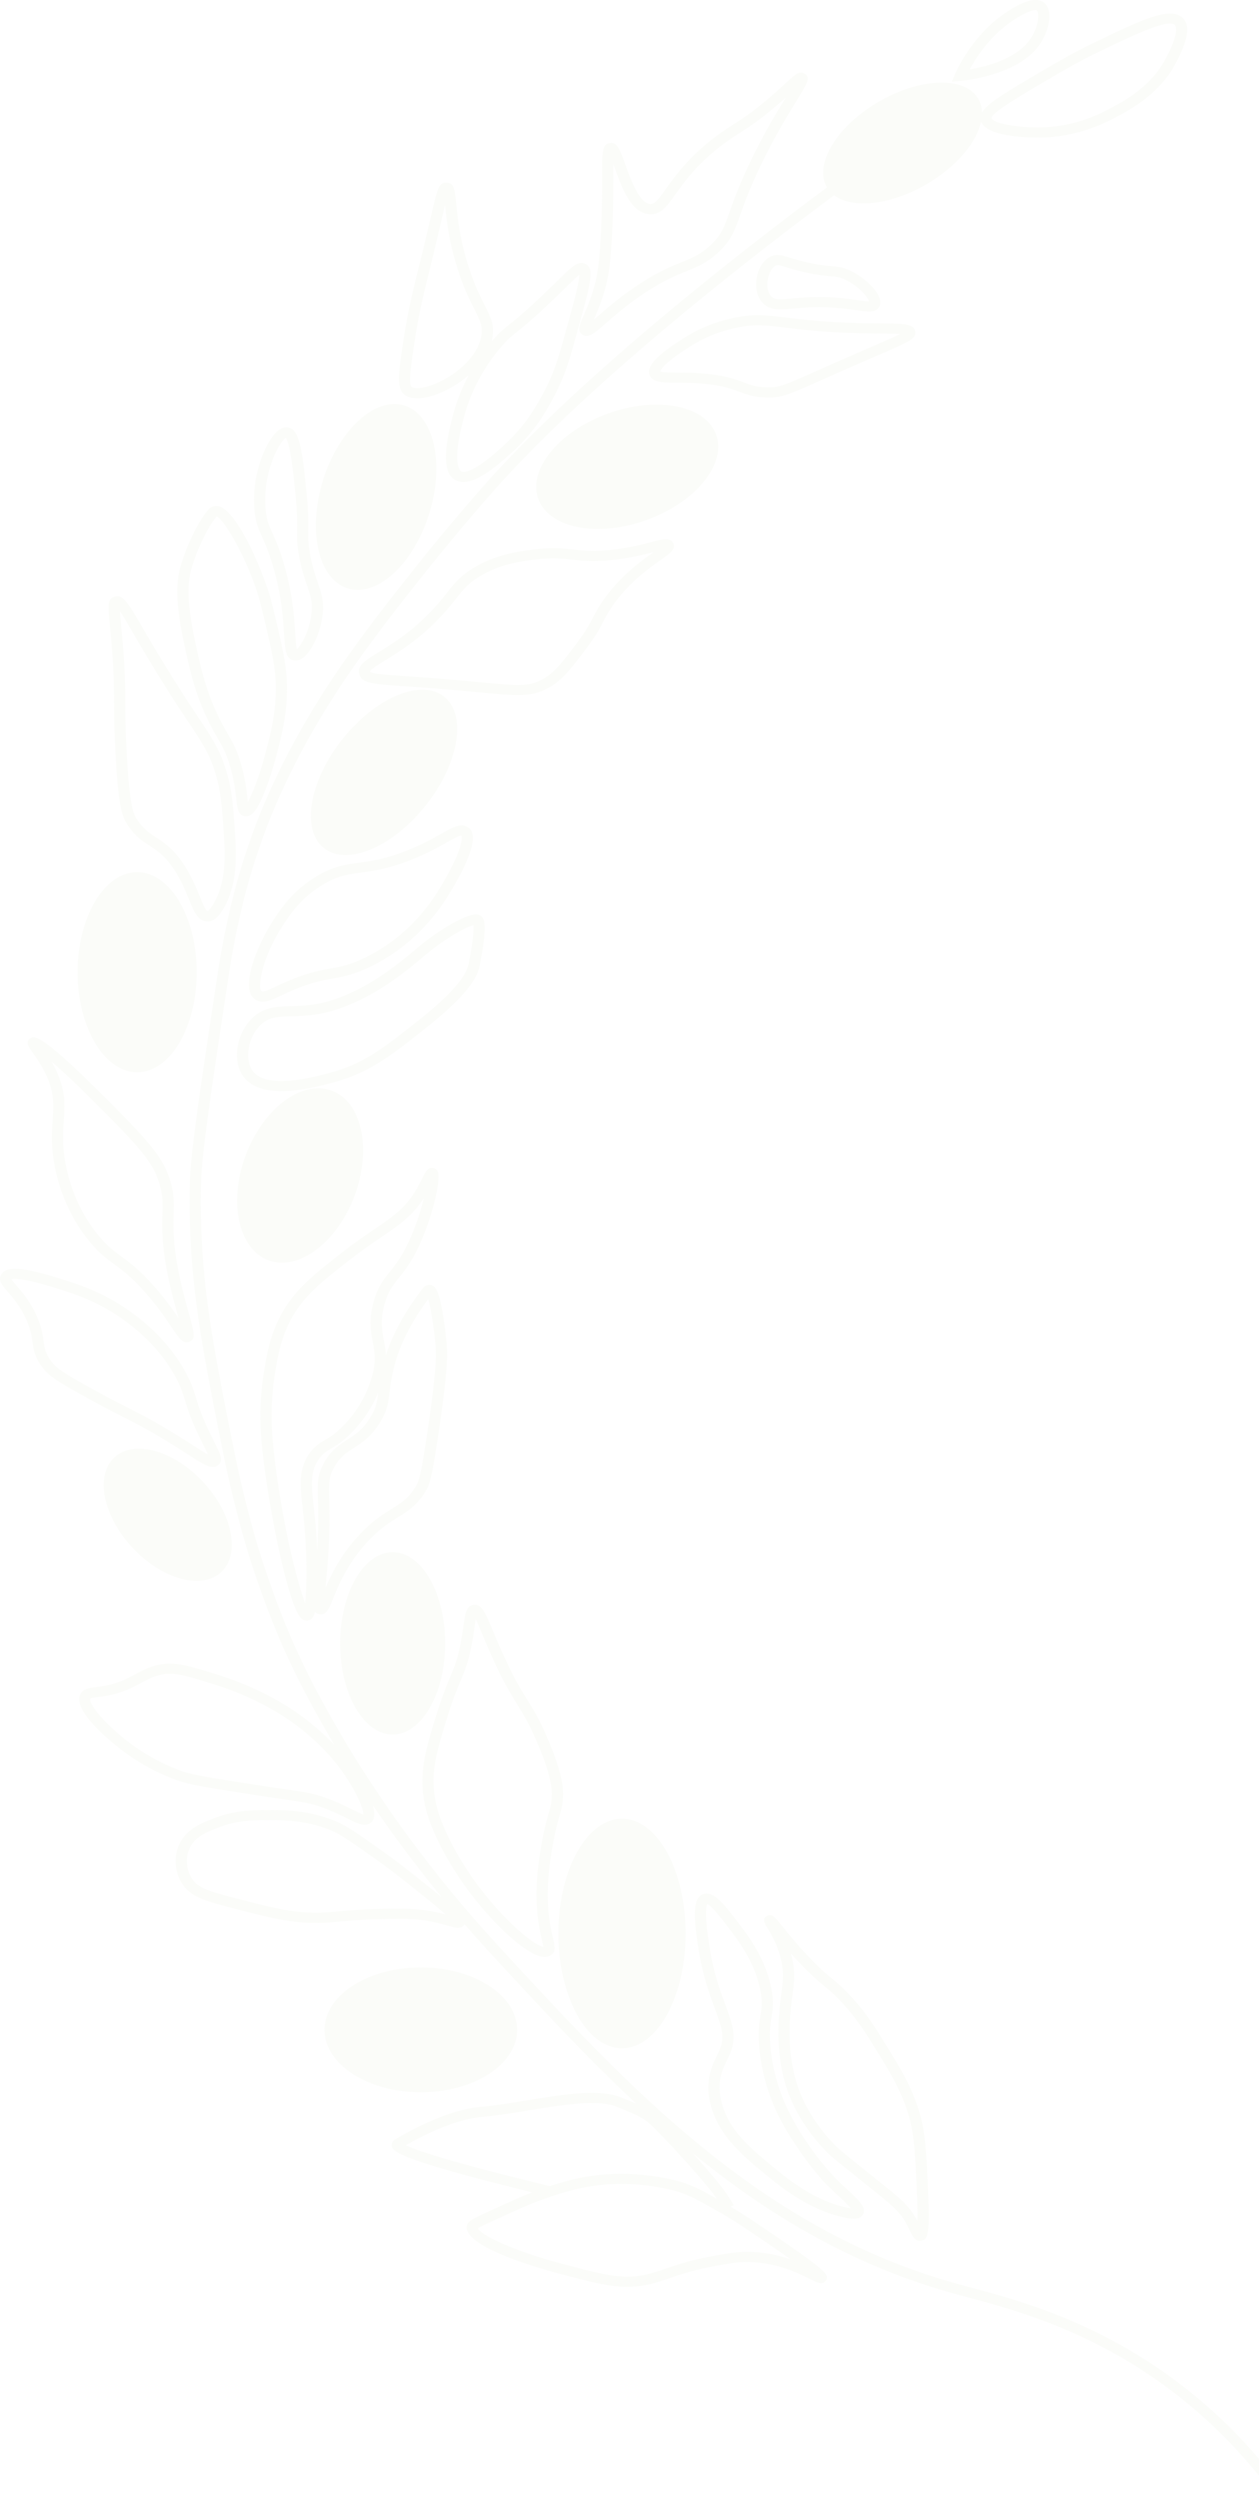 <svg xmlns="http://www.w3.org/2000/svg" width="866" height="1719" viewBox="0 0 866 1719" fill="none"><path fill-rule="evenodd" clip-rule="evenodd" d="M656.94 50.928L654.681 56.203L660.919 55.645C662.433 55.529 698.625 52.09 713.923 32.293C721.7 22.232 725.063 6.617 717.773 1.575C712.28 -2.235 702.552 0.878 688.871 10.8C667.784 26.089 657.439 49.785 656.944 50.918L656.94 50.928ZM693.696 16.237C703.322 9.243 709.79 6.92 712.229 6.92C712.639 6.92 712.922 6.989 713.127 7.129C715.129 8.523 714.641 19.258 707.634 28.32C697.855 40.937 677.603 45.956 666.976 47.791C671.211 40.054 680.17 26.043 693.696 16.237ZM400.467 230.053C401.468 230.726 402.444 231.052 403.47 231.052C406.833 231.052 410.709 227.683 416.972 222.152L417.247 221.913C423.793 216.218 432.696 208.472 444.77 200.636C457.008 192.693 465.451 189.277 472.226 186.535L472.234 186.532L472.387 186.47C480.298 183.246 486.608 180.675 494.488 173.195C502.959 165.178 505.141 159.091 509.094 148.03L509.096 148.022C511.303 141.843 514.049 134.154 518.822 123.377C529.084 100.163 539.953 82.37 547.193 70.518L547.364 70.237C555.527 56.923 557.708 53.345 553.55 50.719C549.931 48.442 547.159 50.998 540.434 57.202L539.882 57.709L539.88 57.711C536.754 60.589 532.594 64.417 527.292 68.866C516.709 77.776 510.326 81.868 504.189 85.803L504.114 85.852L503.897 85.991L503.897 85.992C499.33 88.938 494.962 91.756 489.201 96.308C472.788 109.285 464.036 121.589 458.235 129.745L458.22 129.767C452.984 137.133 450.365 140.641 447.157 140.339C439.559 139.596 433.63 122.959 430.088 113.014L430.08 112.991C426.389 102.666 424.54 97.493 419.307 98.422C414.123 99.352 414.122 104.208 414.148 122.332C414.174 132.997 414.174 147.612 413.07 165.806C412.12 181.49 411.068 187.88 409.502 194.177C407.013 204.145 403.804 211.58 401.443 216.994C398.568 223.593 396.848 227.566 400.467 230.053ZM421.849 122.355C421.849 118.962 421.849 115.64 421.9 112.782C422.208 113.595 422.49 114.408 422.747 115.221C427.649 128.977 433.758 146.102 446.31 147.333C454.339 148.143 458.649 142.082 464.595 133.719L464.662 133.624L464.79 133.446C470.682 125.19 478.737 113.902 494.232 101.652C499.776 97.26 504.037 94.518 508.529 91.637C514.92 87.548 521.517 83.319 532.503 74.071C535.557 71.538 538.227 69.192 540.537 67.1C533.196 79.09 522.158 97.167 511.686 120.868C507.033 131.353 504.296 138.962 502.093 145.087L501.778 145.962L501.766 145.996C497.95 156.684 496.201 161.584 488.944 168.455C482.04 174.984 476.624 177.191 469.103 180.235C461.993 183.093 453.163 186.671 440.304 195.036C427.598 203.262 418.358 211.301 411.633 217.18C410.58 218.109 409.477 219.062 408.424 219.968C408.45 219.899 408.482 219.829 408.514 219.759L408.54 219.702C408.549 219.683 408.557 219.664 408.565 219.645C408.579 219.614 408.592 219.582 408.604 219.55L408.774 219.154C411.059 213.834 414.443 205.956 416.997 195.733C418.614 189.227 419.769 182.303 420.745 166.224C421.85 148.219 421.849 133.75 421.849 123.057V122.355ZM793.416 1635.47C826.194 1658.01 854.711 1686.1 878.197 1719L884.64 1715.19C860.692 1681.61 831.559 1652.92 798.062 1629.89C746.752 1594.61 698.955 1581.76 667.332 1573.25L667.331 1573.25L667.284 1573.24L666.45 1573.02L665.114 1572.66L665.111 1572.66L665.094 1572.65C662.213 1571.87 659.486 1571.14 656.94 1570.43C521.675 1532.51 431.505 1434.67 344.289 1340.03L344.28 1340.02L342.612 1338.21C249.258 1236.93 207.214 1143.13 199.719 1125.35C175.566 1067.96 165.992 1024.04 155.981 972.598C145.38 918.203 137.038 875.24 138.245 815.059C138.652 794.031 144.708 754.055 156.713 674.809L157.034 672.694C167.301 605.078 185.063 554.261 218.354 497.31C241.121 458.367 270.1 421.887 293.407 392.564C293.423 392.546 293.527 392.418 293.714 392.186C293.848 392.019 294.024 391.8 294.242 391.53C298.632 386.069 319.613 359.975 340.841 336.147C408.697 259.962 521.844 172.836 573.778 134.312C587.224 144.451 615.726 140.606 641.126 124.396C659.74 112.516 672.005 96.985 674.855 83.681C678.619 93.427 703.151 94.59 713.769 94.635H714.154C741.827 94.635 761.883 83.74 769.549 79.576L769.673 79.508C778.786 74.536 797.703 64.173 808.663 43.609C814.156 33.269 820.65 18.77 813.334 12.171C804.556 4.248 784.74 13.821 751.911 29.691C738.09 36.364 728.965 41.719 716.393 49.099L716.284 49.162C692.252 63.268 679.18 70.942 675.486 77.419C675.39 73.155 674.128 69.265 671.575 65.986C660.376 51.607 628.587 54.444 600.572 72.324C573.699 89.474 560.06 114.235 568.877 128.917C516.724 167.593 403.117 255.087 334.835 331.756C310.938 358.546 287.375 388.172 287.144 388.474L286.821 388.881C263.467 418.298 234.445 454.854 211.552 494.034C177.799 551.775 159.806 603.265 149.41 671.741L149.375 671.976C137.129 752.75 130.98 793.308 130.544 814.92C129.312 875.774 138.142 921.2 148.383 973.806C158.445 1025.62 168.096 1069.86 192.506 1127.84C196.172 1136.56 208.081 1163.41 230.15 1200.42C224.024 1193.91 215.692 1186.18 204.981 1178.56C197.974 1173.59 178.697 1161.06 150.873 1152.28C130.493 1145.84 120.251 1142.61 108.932 1145.1C102.31 1146.56 97.535 1149.14 92.915 1151.65L92.796 1151.72C86.981 1154.86 80.932 1158.12 70.122 1159.85C68.546 1160.09 67.147 1160.27 65.926 1160.42L65.9 1160.43L65.656 1160.46C61.369 1160.99 57.673 1161.46 55.594 1164.78C49.229 1174.98 72.099 1194.62 82.237 1202.56C98.434 1215.3 114.374 1221.92 122.433 1224.73C130.801 1227.66 144.636 1229.86 175.129 1234.56C183.394 1235.84 189.786 1236.79 194.894 1237.53C209.807 1239.72 213.349 1240.25 220.433 1242.74C228.544 1245.57 234.756 1248.68 239.273 1250.96L239.323 1250.99L239.325 1250.99L239.327 1250.99C243.897 1253.28 247.628 1255.14 250.798 1255.14C252.338 1255.14 253.75 1254.7 255.008 1253.7C257.971 1251.34 257.971 1246.86 256.442 1241.64C269.851 1261.38 285.535 1282.67 303.678 1304.77C300.345 1302.02 296.376 1298.81 291.661 1295.06L290.829 1294.4C279.313 1285.27 272.765 1280.07 262.887 1273.08L262.268 1272.64C246.457 1261.46 238.433 1255.78 231.085 1252.73C212.142 1244.85 195.33 1244.92 183.06 1245.01C173.461 1245.06 161.551 1245.13 147.742 1250.43C138.912 1253.82 128.876 1257.68 123.793 1267.6C119.173 1276.61 119.943 1287.91 125.77 1296.32C131.057 1303.94 139.271 1307.08 156.931 1311.65C182.65 1318.32 195.561 1321.67 210.089 1322.39C220.279 1322.9 226.465 1322.34 234.293 1321.62C242.148 1320.9 251.902 1320.02 269.638 1319.83C280.367 1319.69 286.887 1319.9 294.998 1321.37C300.593 1322.36 305.008 1323.62 308.217 1324.55L308.451 1324.62C311.046 1325.35 313.277 1325.99 315.121 1325.99C316.841 1325.99 318.227 1325.46 319.254 1323.97L319.256 1323.97C319.354 1323.82 319.449 1323.68 319.539 1323.54C325.052 1329.89 330.766 1336.28 336.683 1342.7L338.351 1344.51L338.405 1344.57C370.409 1379.29 402.808 1414.44 437.702 1446.97C434.758 1445.67 431.373 1444.3 427.367 1442.68C412.172 1436.52 388.198 1440.45 362.812 1444.61L362.362 1444.68C351.568 1446.45 340.445 1448.27 330.42 1449.14C309.269 1451 284.757 1464.03 275.208 1469.54C274.387 1470.03 273.719 1470.4 273.206 1470.68L273.132 1470.72C271.542 1471.61 270.042 1472.45 269.613 1474.35L269.612 1474.35C268.621 1478.93 267.591 1483.68 366.046 1507.93C359.188 1510.54 351.965 1513.84 339.484 1519.54L338.556 1519.96C323.31 1526.91 321.667 1527.96 321.128 1531.02C318.587 1545.06 368.434 1559.49 383.783 1563.58C405.293 1569.31 418.82 1572.92 431.525 1572.92C435.914 1572.92 440.175 1572.5 444.667 1571.59C450.418 1570.41 455.431 1568.7 460.72 1566.9L460.787 1566.88L460.891 1566.84C469.002 1564.08 478.256 1560.94 493.795 1558.23C502.266 1556.74 506.527 1556 511.737 1555.86C532.913 1555.33 549.469 1563.65 557.4 1567.67L557.408 1567.67C562.025 1569.99 565.667 1571.82 568.001 1568.64C570.414 1565.36 568.591 1562.79 550.47 1549.82C541.387 1543.32 530.47 1535.95 522.545 1530.59L520.464 1529.19C514.687 1525.31 509.254 1521.69 502.574 1517.77L504.73 1516.76C502.009 1512.02 498.878 1507.39 495.438 1503.02C490.624 1496.94 483.558 1488.8 476.39 1480.88C527.682 1522.85 585.234 1557.65 654.656 1577.12C657.89 1578.01 661.381 1578.96 665.103 1579.96C696.212 1588.32 743.21 1600.96 793.416 1635.47ZM276.602 278.504C297.244 283.281 305.97 315.505 296.092 350.477C286.215 385.449 261.474 409.927 240.833 405.149C220.191 400.372 211.465 368.148 221.342 333.176C231.22 298.204 255.96 273.726 276.602 278.504ZM295.776 550.15C317.397 520.54 320.774 488.07 303.32 477.625C285.865 467.181 254.188 482.719 232.567 512.329C210.947 541.939 207.569 574.41 225.024 584.854C242.478 595.298 274.155 579.761 295.776 550.15ZM135.319 668.697C135.319 706.708 116.978 737.522 94.353 737.522C71.728 737.522 53.387 706.708 53.387 668.697C53.387 630.687 71.728 599.873 94.353 599.873C116.978 599.873 135.319 630.687 135.319 668.697ZM245.105 819.018C255.906 786.406 247.358 755.272 226.011 749.479C204.665 743.685 178.604 765.425 167.803 798.037C157.002 830.649 165.55 861.783 186.897 867.577C208.243 873.371 234.304 851.63 245.105 819.018ZM149.667 1083.29C164.946 1072.92 161.985 1045.98 143.053 1023.11C124.12 1000.25 96.386 990.11 81.106 1000.48C65.826 1010.84 68.787 1037.78 87.72 1060.65C106.652 1083.52 134.387 1093.66 149.667 1083.29ZM374.568 1346C373.516 1346 372.387 1345.83 371.18 1345.48C355.985 1341.28 319.562 1305.33 300.414 1264.3C294.023 1250.61 292.226 1241.99 291.43 1236.72C288.456 1216.94 293.422 1201.11 300.93 1177.17L300.953 1177.1C304.539 1165.68 307.366 1158.89 309.624 1153.47L309.783 1153.09C312.709 1146.15 314.814 1141.13 316.893 1130.18C317.74 1125.67 318.304 1121.77 318.792 1118.33L318.793 1118.32C320.05 1109.45 320.745 1104.55 325.671 1103.86C331.292 1103.07 333.525 1108.43 338.916 1121.4C341.765 1128.28 345.333 1136.8 350.364 1147.03C355.651 1157.76 359.322 1163.69 362.864 1169.4C366.945 1176 370.795 1182.25 376.237 1194.75C387.428 1220.41 387.351 1230.89 387.325 1234.33C387.274 1240.62 386.357 1243.76 384.979 1248.47L384.964 1248.52C383.86 1252.29 382.346 1257.47 380.652 1266.72L380.605 1266.97C379.008 1275.76 376.37 1290.28 376.853 1307.22C377.212 1319.69 379.086 1327.71 380.344 1333.01L380.349 1333.03C381.655 1338.59 382.597 1342.61 378.598 1344.97C377.417 1345.65 376.083 1346 374.568 1346ZM327.262 1113.69C326.954 1115.36 326.672 1117.36 326.415 1119.24C325.953 1122.56 325.363 1126.72 324.465 1131.39C322.263 1142.98 319.935 1148.53 316.994 1155.54L316.97 1155.6L316.963 1155.62C314.706 1160.98 311.91 1167.63 308.345 1179.02C300.183 1204.98 296.384 1218.25 299.054 1235.81C299.798 1240.69 301.466 1248.68 307.498 1261.63C327.725 1304.94 364.712 1337.63 373.747 1339.05C373.629 1338.02 373.25 1336.43 372.89 1334.91L372.89 1334.91L372.797 1334.52C371.488 1328.96 369.537 1320.6 369.152 1307.47C368.639 1289.72 371.385 1274.64 373.028 1265.65C374.713 1256.4 376.255 1251.08 377.376 1247.21L377.494 1246.8C378.829 1242.27 379.548 1239.79 379.599 1234.35C379.651 1226.01 376.108 1213.58 369.05 1197.38C363.833 1185.4 360.281 1179.63 356.219 1173.04L356.113 1172.87L356.004 1172.69C352.59 1167.16 348.689 1160.83 343.305 1149.91C338.191 1139.54 334.605 1130.92 331.711 1123.97L331.677 1123.89L331.448 1123.33C329.982 1119.77 328.506 1116.18 327.262 1113.69ZM632.659 1541.32C629.322 1541.32 627.782 1538.16 626.036 1534.51C625.266 1532.93 624.394 1531.12 623.316 1529.21C618.541 1520.8 613.177 1516.5 600.215 1506.11L597.699 1504.09L596.433 1503.08C580.719 1490.46 572.786 1484.09 570.26 1481.69C564.151 1475.84 549.11 1459.74 541.333 1436.89C532.74 1411.63 535.733 1385.65 536.864 1375.83L536.866 1375.81C537.072 1374 537.303 1372.3 537.534 1370.65L537.552 1370.51C538.493 1363.42 539.243 1357.77 537.636 1349.62C535.455 1338.58 530.398 1330.27 527.677 1325.8L527.653 1325.76C525.889 1322.85 524.073 1319.85 527.369 1317.93C530.863 1315.87 532.786 1318.27 537.897 1324.64L537.996 1324.76C542.744 1330.68 550.701 1340.61 561.482 1351.2C566.624 1356.27 569.616 1358.71 572.457 1361.03L572.57 1361.12L572.676 1361.21C575.666 1363.66 578.53 1366.01 583.274 1370.97C595.338 1383.57 602.191 1394.72 608.813 1405.53C620.158 1424 626.986 1435.15 632.171 1452.02C636.686 1466.74 637.304 1481.33 638.535 1510.39L638.537 1510.44C639.692 1537.51 637.895 1540.62 633.531 1541.25C633.223 1541.29 632.941 1541.32 632.659 1541.32ZM630.169 1526.03C630.477 1526.58 630.785 1527.14 631.067 1527.68C631.17 1523.96 631.144 1518.57 630.811 1510.71C629.604 1482.18 628.988 1467.84 624.727 1453.9C619.799 1437.85 613.125 1426.95 602.063 1408.94C595.62 1398.44 588.972 1387.61 577.422 1375.58C572.972 1370.93 570.386 1368.81 567.444 1366.4L567.36 1366.33C564.485 1363.98 561.225 1361.31 555.784 1355.96C551.394 1351.67 547.493 1347.48 544.053 1343.63C544.49 1345.18 544.875 1346.79 545.208 1348.46C547.031 1357.68 546.184 1364.12 545.183 1371.56C545.148 1371.82 545.114 1372.09 545.078 1372.36L544.99 1373.04L544.989 1373.04L544.988 1373.05L544.982 1373.09C544.944 1373.39 544.905 1373.68 544.866 1373.98C544.838 1374.2 544.809 1374.42 544.781 1374.64C544.699 1375.28 544.618 1375.93 544.541 1376.6L544.538 1376.62C543.356 1386.93 540.594 1411 548.699 1434.9C555.989 1456.34 570.132 1471.45 575.856 1476.95C578.192 1479.18 586.919 1486.2 602.781 1498.93L605.297 1500.96C618.644 1511.57 624.727 1516.43 630.169 1526.03ZM493.115 1512.38C491.869 1510.58 490.562 1508.81 489.201 1507.09C477.137 1491.82 451.983 1464.96 445.822 1459.8C441.33 1456.06 435.966 1453.81 424.236 1449.05C411.245 1443.76 387.411 1447.66 364.324 1451.44L364.199 1451.46L363.745 1451.54L363.742 1451.54L363.739 1451.54C352.794 1453.33 341.518 1455.17 331.19 1456.09C311.708 1457.78 288.478 1470.17 279.366 1475.42C279.315 1475.44 279.264 1475.49 279.212 1475.51C285.628 1478.77 307.237 1486.41 378.151 1503.66C383.892 1501.77 391.056 1499.63 398.362 1498.1C431.217 1491.24 459.965 1498.31 467.999 1500.63C477.059 1503.26 484.73 1507.61 492.841 1512.22L493.115 1512.38ZM328.777 1532.63C329.906 1536.76 351.519 1547.71 385.991 1556.88C413.609 1564.25 427.47 1567.94 442.947 1564.78C448.209 1563.72 452.778 1562.16 458.066 1560.35C466.1 1557.6 476.085 1554.21 492.307 1551.38C501.213 1549.82 505.68 1549.05 511.506 1548.89C524.186 1548.52 535.223 1551.05 544.027 1554.1C534.506 1547.35 523.368 1539.83 516.903 1535.47L515.895 1534.79C508.965 1530.12 502.548 1525.86 493.898 1521.03C492.281 1520.12 490.715 1519.24 489.175 1518.36L488.792 1518.14C480.766 1513.59 473.799 1509.63 465.664 1507.28C458.117 1505.09 431.063 1498.42 400.134 1504.88C388.711 1507.25 377.469 1511.3 372.079 1513.25C364.359 1516.01 356.993 1519.38 342.399 1526.04L342.398 1526.04L342.073 1526.19C338.582 1527.75 330.959 1531.23 328.777 1532.63ZM306.548 1316.79C303.776 1316.02 300.414 1315.21 296.487 1314.51C287.76 1312.95 280.573 1312.72 269.561 1312.77C251.586 1312.98 241.637 1313.87 233.675 1314.59L233.549 1314.6C225.746 1315.32 220.125 1315.84 210.551 1315.35C196.903 1314.67 184.281 1311.4 159.129 1304.88L159.087 1304.87C141.453 1300.31 135.96 1297.78 132.341 1292.55C127.926 1286.19 127.31 1277.31 130.826 1270.48C134.651 1263 142.505 1259.98 150.796 1256.79C163.168 1252.05 173.769 1251.98 183.137 1251.94C194.662 1251.87 210.499 1251.8 227.877 1259.02C234.499 1261.79 242.404 1267.39 258.139 1278.54C268.098 1285.61 274.669 1290.81 286.579 1300.29C296.615 1308.28 302.775 1313.44 306.548 1316.79ZM116.632 1151.23C114.605 1151.23 112.705 1151.44 110.78 1151.86C105.287 1153.07 101.386 1155.18 96.894 1157.62L96.755 1157.7C90.629 1161 83.685 1164.75 71.483 1166.71C69.66 1167.01 68.094 1167.2 66.708 1167.36C64.937 1167.57 62.755 1167.85 62.319 1168.17C60.42 1171.22 70.225 1183.9 87.268 1197.31C102.592 1209.35 117.608 1215.57 125.18 1218.25C133.147 1221.03 148.478 1223.4 176.226 1227.68L176.387 1227.7C184.428 1228.95 190.684 1229.87 195.705 1230.6L196.074 1230.65C211.244 1232.88 215.299 1233.49 223.154 1236.25C231.705 1239.26 238.149 1242.49 242.865 1244.86L242.866 1244.86L242.944 1244.9C245.51 1246.2 248.385 1247.64 249.9 1248.06C250.362 1244.32 244.612 1231.51 235.269 1218.22C231.368 1212.67 220.151 1198.19 200.232 1184.04C193.533 1179.28 175.052 1167.29 148.332 1158.88C133.368 1154.12 124.281 1151.23 116.632 1151.23ZM579.783 1525.03C582.35 1525.61 584.891 1526.07 587.124 1526.07C589.87 1526.07 592.155 1525.38 593.49 1523.35C596.608 1518.68 590.359 1512.92 581.713 1504.96L581.605 1504.86C580.271 1503.65 578.962 1502.42 577.729 1501.26C577.319 1500.89 559.069 1483.37 545.388 1457.81L545.342 1457.72C541.932 1451.34 531.75 1432.27 529.833 1406.39C529.124 1396.87 529.964 1391.79 530.701 1387.33L530.732 1387.15C531.604 1381.99 532.426 1377.11 530.526 1367.56C526.445 1346.95 515.665 1332.8 506.989 1321.41C498.39 1310.12 490.972 1300.41 483.785 1302.78C476.316 1305.26 476.932 1318.6 480.525 1340.81C483.568 1359.75 488.344 1372.53 491.831 1381.86L491.871 1381.97L491.897 1382.04C496.321 1393.91 498.768 1400.48 495.079 1409.69C494.514 1411.13 493.796 1412.61 493.026 1414.19L492.99 1414.27C490.481 1419.46 487.378 1425.88 487.25 1435.27C487.148 1441.08 488.328 1447.26 490.741 1453.62C497.799 1472.3 512.684 1484.36 531.495 1499.6L531.502 1499.61C547.929 1512.92 564.177 1521.47 579.783 1525.03ZM585.353 1518.96C584.454 1518.85 583.248 1518.64 581.657 1518.27C567.257 1514.97 552.113 1506.95 536.661 1494.4C516.101 1477.74 504.165 1467.54 498.057 1451.37C495.952 1445.77 494.899 1440.38 494.976 1435.36C495.105 1427.34 497.646 1422.09 500.11 1417.01C500.931 1415.33 501.701 1413.73 502.369 1412.08C506.988 1400.53 503.731 1391.82 499.215 1379.74L499.212 1379.73C495.618 1370.14 491.152 1358.2 488.174 1339.79C484.684 1318.25 485.479 1311.58 486.532 1309.59C489.747 1311.08 496.4 1319.77 500.332 1324.91L500.675 1325.36L500.703 1325.4C508.937 1336.22 519.185 1349.69 522.954 1368.77C524.597 1377.18 523.955 1381.13 523.108 1386.1C522.287 1390.96 521.363 1396.46 522.133 1406.85C524.161 1434.2 534.89 1454.25 538.432 1460.85C546.697 1476.28 564.562 1500.26 572.314 1505.93L572.134 1506.09C573.392 1507.28 574.726 1508.51 576.087 1509.76C578.936 1512.39 583.248 1516.38 585.353 1518.96ZM289.48 1439.08C326.068 1439.08 355.728 1419.85 355.728 1396.14C355.728 1372.42 326.068 1353.2 289.48 1353.2C252.892 1353.2 223.231 1372.42 223.231 1396.14C223.231 1419.85 252.892 1439.08 289.48 1439.08ZM471.618 1329.87C471.618 1373.48 452.025 1408.83 427.855 1408.83C403.685 1408.83 384.091 1373.48 384.091 1329.87C384.091 1286.26 403.685 1250.92 427.855 1250.92C452.025 1250.92 471.618 1286.26 471.618 1329.87ZM306.215 1130.32C306.215 1164.96 290.046 1193.04 270.1 1193.04C250.154 1193.04 233.985 1164.96 233.985 1130.32C233.985 1095.69 250.154 1067.61 270.1 1067.61C290.046 1067.61 306.215 1095.69 306.215 1130.32ZM448.919 356.07C482.114 342.51 501.211 315.844 491.573 296.508C481.935 277.173 447.212 272.491 414.017 286.051C380.822 299.61 361.725 326.276 371.363 345.612C381.001 364.947 415.724 369.629 448.919 356.07ZM210.91 1114.66C209.832 1114.66 208.754 1114.31 207.83 1113.66C198.744 1107.27 184.986 1038.89 180.494 997.669C179.057 984.425 177.876 966.324 181.572 943.762C183.651 930.959 185.628 918.853 192.892 905.144C202.318 887.335 215.349 877.117 235.046 861.672L235.166 861.577C243.447 855.085 250.45 850.307 256.63 846.09L257.395 845.568C270.46 836.692 279.084 830.813 286.579 817.755C287.888 815.478 289.043 813.2 290.044 811.179C292.816 805.672 294.511 802.373 298.463 803.488C299.593 803.813 300.517 804.534 301.056 805.556C303.546 810.203 298.181 833.601 290.455 851.958C284.346 866.434 278.853 873.311 274.413 878.865C270.049 884.302 266.918 888.252 264.453 897.36C261.54 908.143 262.749 914.755 264.027 921.739L264.043 921.828C264.651 925.113 265.264 928.442 265.452 932.179C269.959 917.679 278.572 902.097 291.045 885.858C292.636 883.79 294.895 883.488 296.487 883.906C299.336 884.673 301.774 886.672 304.752 904.586C306.215 913.416 307.318 923.477 307.472 927.752C307.755 934.746 307.601 943.901 302.724 978.476C297.077 1018.53 295.049 1021.93 292.867 1025.53C286.938 1035.38 280.855 1039.17 273.796 1043.56L273.675 1043.63C268.161 1047.08 261.907 1050.98 254.212 1058.94C239.478 1074.18 232.959 1090.12 229.083 1099.67L228.983 1099.92C226.345 1106.28 224.647 1110.39 220.895 1110.39C220.458 1110.39 219.971 1110.34 219.457 1110.2C218.229 1109.91 217.332 1109.41 216.697 1108.61C215.576 1113.03 213.915 1114.31 211.603 1114.64C211.488 1114.64 211.372 1114.64 211.257 1114.65C211.141 1114.66 211.026 1114.66 210.91 1114.66ZM218.227 1066.95C218.397 1063.97 218.546 1060.83 218.662 1057.52C219.072 1045.65 218.867 1037.29 218.713 1031.17C218.405 1019.7 218.277 1014.47 222.743 1006.38C227.671 997.46 233.421 993.742 239.016 990.164C244.458 986.678 249.566 983.379 254.725 974.898C258.767 968.28 259.365 964.188 260.197 957.648C255.702 968.491 249.286 978.077 241.044 986.214C235.251 991.92 231.082 994.388 227.755 996.357L227.697 996.391L227.644 996.423C224.542 998.241 222.472 999.454 219.92 1002.76C213.092 1011.54 214.145 1021.3 215.916 1037.43L215.965 1037.88C216.467 1042.51 217.034 1047.75 217.481 1053.57C217.8 1057.82 218.051 1062.36 218.227 1066.95ZM188.169 996.995C193.328 1044.42 204.108 1087.61 209.909 1102.76C211.039 1093.03 211.244 1073.39 209.781 1053.99C209.361 1048.31 208.798 1043.16 208.298 1038.6L208.241 1038.08C206.367 1020.93 205.135 1009.61 213.605 998.691C217.03 994.296 220.15 992.457 223.445 990.514L223.488 990.489C226.645 988.654 230.187 986.562 235.346 981.451C244.176 972.714 250.773 962.142 254.905 949.989C259.115 937.651 257.806 930.518 256.394 922.943L256.387 922.908C255.029 915.507 253.627 907.867 256.933 895.687C259.756 885.231 263.632 880.375 268.15 874.752C272.539 869.268 277.493 863.064 283.242 849.448C287.144 840.177 289.865 831.162 291.584 823.935C283.679 836.366 274.438 842.663 261.989 851.121C255.701 855.397 248.565 860.253 240.172 866.829C220.433 882.28 208.549 891.621 199.796 908.142C193.046 920.921 191.146 932.493 189.144 944.761C185.628 966.603 186.783 984.146 188.169 996.995ZM272.282 935.978C276.055 922.78 283.55 908.513 294.562 893.526C296.897 901.635 299.438 920.085 299.772 927.985C300.029 934.421 299.9 943.553 295.101 977.593C289.636 1016.33 287.684 1019.58 286.119 1022.18L286.117 1022.18C281.06 1030.57 276.183 1033.61 269.433 1037.82C263.503 1041.51 256.804 1045.7 248.411 1054.36C235.063 1068.14 228.159 1082.29 223.872 1092.35C223.898 1092.15 223.917 1091.93 223.936 1091.72C223.956 1091.5 223.975 1091.29 224.001 1091.08L224.028 1090.8C224.822 1082.73 225.906 1071.72 226.388 1057.73C226.813 1045.98 226.604 1037.62 226.451 1031.48L226.439 1031.01C226.157 1020.09 226.054 1016.02 229.648 1009.5C233.703 1002.13 238.246 999.202 243.483 995.833C249.104 992.232 255.469 988.119 261.476 978.267C266.353 970.25 267.02 965.046 267.918 957.866L267.931 957.763C268.596 952.505 269.426 945.95 272.282 935.978ZM146.433 1009.03C142.66 1009.03 137.475 1005.69 128.44 999.853C121.638 995.462 112.32 989.467 100.564 982.938C94.82 979.742 90.391 977.488 85.394 974.944L85.392 974.943L85.388 974.941L85.383 974.939L85.382 974.938L85.379 974.936L84.573 974.526L84.312 974.393C77.162 970.754 69.002 966.601 55.055 958.819C37.678 949.106 32.288 945.458 27.616 938.348C23.658 932.338 23.054 927.937 22.416 923.293L22.406 923.222L22.387 923.086C21.853 919.238 21.244 914.851 18.453 908.397C14.437 899.113 9.275 893.104 5.505 888.717L5.465 888.67C1.487 884.069 -1.645 880.445 0.948 876.425C4.695 870.593 16.245 871.522 42.17 879.724L42.202 879.734C54.981 883.776 72.474 889.309 91.478 903.471C97.664 908.072 116.453 922.083 128.619 945.691C131.979 952.208 133.3 956.474 134.809 961.348L134.882 961.584L134.928 961.733L134.928 961.734L134.929 961.734L134.929 961.735C136.714 967.531 138.76 974.171 144.867 986.748C145.842 988.793 146.766 990.629 147.588 992.255L147.602 992.284C151.699 1000.47 153.744 1004.55 150.257 1007.54C149.051 1008.57 147.845 1009.03 146.433 1009.03ZM7.903 879.887C8.417 880.796 9.725 882.336 10.934 883.761L10.935 883.762C11.117 883.976 11.297 884.188 11.471 884.395L11.501 884.429C15.351 888.89 21.159 895.62 25.563 905.865C28.72 913.207 29.439 918.272 29.978 922.362L29.982 922.392C30.596 926.814 31.037 929.994 34.162 934.77C37.806 940.323 41.99 943.367 59.034 952.87C72.653 960.472 80.701 964.571 87.726 968.148L88.295 968.438L88.624 968.606C93.876 971.277 98.483 973.62 104.543 976.989C116.53 983.635 125.976 989.722 132.88 994.184L133.668 994.69C137.132 996.919 140.591 999.145 143.096 1000.53C142.377 998.97 141.428 997.042 140.478 995.16C140.15 994.491 139.801 993.793 139.436 993.063L139.434 993.058L139.432 993.054L139.427 993.044C138.882 991.954 138.303 990.794 137.706 989.56C131.34 976.408 129.133 969.228 127.362 963.466C125.873 958.586 124.666 954.729 121.535 948.642C110.113 926.475 92.325 913.207 86.473 908.862C68.564 895.503 51.833 890.2 39.595 886.322L39.595 886.322L39.526 886.3C16.348 878.958 9.7 879.376 7.903 879.887ZM118.344 913.34C122.578 919.621 125.037 923.268 128.286 923.268C128.902 923.268 129.518 923.152 130.236 922.85C134.857 921.084 133.625 916.646 129.928 903.471L129.836 903.14C127.798 895.855 125.275 886.834 123.101 876.099C118.891 855.303 119.199 844.034 119.456 834.972L119.456 834.962C119.713 825.789 119.916 818.517 115.092 806.555C109.124 791.738 95.335 777.963 67.935 750.591L67.761 750.417C26.783 709.49 23.024 712.471 20.535 714.446L20.532 714.448C17.452 716.888 19.582 719.909 22.534 724.068L22.754 724.379L22.755 724.38L22.755 724.381L22.755 724.381L22.756 724.382L22.756 724.382L22.757 724.383L22.757 724.383L22.758 724.384L22.758 724.384L22.758 724.385C25.299 727.985 29.041 733.286 32.057 740.077C37.412 752.069 36.884 760.171 36.219 770.392L36.215 770.446C35.753 777.301 35.24 785.062 36.498 795.123C37.755 805.254 42.76 831.278 61.832 854.235C68.351 862.088 73.356 865.759 78.67 869.64C84.394 873.822 90.297 878.144 99.563 888.577C108.316 898.429 114.322 907.351 118.301 913.277L118.344 913.34ZM39.167 737.475C37.961 734.756 36.651 732.27 35.368 730.039C42.478 736.22 51.873 744.98 62.011 755.111L62.059 755.158C88.876 781.941 102.339 795.386 107.803 808.948C112.115 819.683 111.961 825.701 111.704 834.809L111.702 834.885C111.446 844.236 111.126 855.918 115.477 877.354C117.736 888.461 120.431 898.127 122.408 905.191C122.562 905.678 122.69 906.143 122.818 906.631C118.814 900.729 113.219 892.829 105.544 884.209C95.78 873.212 89.266 868.447 83.522 864.246L83.522 864.245L83.521 864.245L83.52 864.244L83.495 864.226L83.354 864.123C78.28 860.402 73.867 857.166 67.966 850.052C50.024 828.466 45.301 803.906 44.121 794.356C42.94 784.876 43.402 777.766 43.864 770.865C44.583 760.176 45.173 750.952 39.167 737.475ZM193.713 750.487C183.497 750.487 173.846 748.28 168.122 741.356C159.652 731.109 161.936 712.149 173.025 700.786C181.002 692.612 189.852 692.352 200.111 692.05L200.13 692.05C209.139 691.794 219.329 691.492 233.036 686.357C254.7 678.248 272.179 664.724 287.837 651.341C296.461 643.975 316.816 629.824 327.057 628.918C328.623 628.779 330.163 629.313 331.241 630.382C332.781 631.869 335.63 634.657 330.394 661.866L330.24 662.703C329.367 669.674 324.67 681.849 294.048 706.2C269.279 725.904 254.315 737.801 229.314 744.539C221.845 746.561 207.291 750.487 193.713 750.487ZM325.645 636.307C317.894 638.514 302.673 648.273 293.124 656.429C276.928 670.278 258.781 684.266 235.988 692.816C220.998 698.439 209.576 698.765 200.386 699.02C190.53 699.299 184.601 699.485 178.8 705.41C170.227 714.193 168.045 729.622 174.282 737.197C184.37 749.419 216.557 740.729 227.107 737.871C250.49 731.55 264.145 720.699 288.966 700.972C310.142 684.126 321.462 670.975 322.591 661.866C322.591 661.773 322.668 661.355 322.796 660.705C325.799 645.206 325.902 638.817 325.645 636.307ZM175.797 687.657C177.311 688.587 178.928 688.982 180.623 688.982C184.446 688.982 188.665 686.995 193.06 684.925L193.328 684.799L194.92 684.033C211.424 676.225 220.125 674.645 228.519 673.135L228.663 673.109L228.663 673.109C236.259 671.724 243.505 670.404 255.111 664.724C291.1 647.099 307.53 617.847 313.724 606.817L313.736 606.797C331.043 575.949 324.377 570.908 322.188 569.253L322.181 569.248C317.432 565.67 311.836 568.806 303.392 573.547L303.13 573.693C297.199 577.002 289.167 581.484 278.468 585.606C264.659 590.927 255.393 592.205 247.231 593.32L247.219 593.322C237.598 594.646 229.31 595.786 217.687 602.777C201.146 612.721 192.779 625.578 187.769 633.276L187.733 633.332C177.748 648.668 164.015 680.361 175.797 687.657ZM194.355 636.841L191.044 635.075L194.355 636.818L194.375 636.787C199.049 629.603 206.851 617.612 221.948 608.54C232.096 602.407 239.266 601.414 248.275 600.167L248.386 600.151C256.984 598.966 266.764 597.619 281.471 591.949C292.745 587.595 301.117 582.922 307.263 579.491L307.422 579.402C311.349 577.195 315.764 574.732 317.329 574.639C318.382 576.288 317.227 585.095 306.857 603.567C300.979 614.07 285.347 641.929 251.44 658.52C240.788 663.748 234.397 664.91 227.004 666.234C218.483 667.768 208.831 669.51 191.352 677.805L189.735 678.572C186.577 680.083 181.316 682.592 180.135 681.872C176.516 679.641 180.7 657.846 194.355 636.841ZM142.685 633.751C136.243 633.751 133.573 627.291 129.903 618.392L129.838 618.235C127.385 612.313 124.342 604.968 119.61 597.828C113.501 588.627 108.136 585.095 102.926 581.703C97.741 578.31 92.376 574.778 87.114 566.414C83.88 561.232 81.237 554.145 79.286 514.691C78.494 498.475 78.465 489.836 78.439 482.217L78.439 482.114L78.436 481.403C78.412 474.217 78.391 467.819 77.72 456.346C77.055 445.206 76.211 436.583 75.596 430.291L75.59 430.229L75.579 430.122C74.252 416.519 73.806 411.938 78.747 410.432C84.618 408.622 87.672 413.859 99.036 433.344L99.076 433.412L99.268 433.742C104.384 442.518 111.332 454.437 120.483 468.94C126.72 478.838 131.802 486.506 135.909 492.663L135.952 492.728C146.268 508.253 151.47 516.082 155.904 531.025C159.701 543.798 160.395 554.25 161.78 575.094L161.782 575.127C162.937 592.577 162.655 612.49 151.772 627.872C150.437 629.777 147.614 633.727 142.865 633.82C142.788 633.751 142.737 633.751 142.685 633.751ZM82.469 420.4C82.623 422.863 82.931 426.093 83.264 429.578L83.377 430.745L83.377 430.746C83.984 436.996 84.793 445.333 85.42 455.951C86.117 467.616 86.138 474.108 86.162 481.372L86.165 482.068L86.167 482.891V482.892C86.191 490.269 86.219 498.776 86.986 514.342C89.014 555.26 91.889 559.884 93.814 562.951C98.229 570.015 102.489 572.803 107.443 576.033C112.988 579.658 119.276 583.794 126.207 594.227C131.349 601.962 134.528 609.674 137.09 615.89L137.115 615.952L137.119 615.961L137.119 615.961C138.864 620.19 141.249 625.967 142.737 626.757C142.993 626.664 143.763 626.199 145.278 624.038C154.98 610.352 155.186 591.81 154.082 575.475L154.061 575.163C152.715 554.97 152.036 544.789 148.461 532.768C144.282 518.75 139.59 511.687 129.323 496.226L129.287 496.172L129.022 495.774C124.96 489.66 119.912 482.064 113.783 472.332C104.466 457.554 97.407 445.448 92.274 436.619C88.449 430.02 84.958 424.025 82.469 420.4ZM168.404 561.348C168.712 561.394 168.995 561.418 169.303 561.418C173.718 561.418 177.285 556.631 182.085 544.479C185.191 536.602 188.528 526.053 191.043 516.247C193.79 505.489 196.896 493.29 197.409 476.491C197.922 459.645 194.226 444.518 186.859 414.382C182.393 396.118 163.502 351.041 150.36 348.206C147.742 347.625 145.252 348.415 143.507 350.344C134.497 360.312 125.205 383.827 123.357 392.772C121.484 401.834 120.559 414.056 126.489 441.823C130.467 460.505 133.342 473.981 141.35 491.687C144.764 499.239 147.459 503.909 149.846 508.022L149.851 508.03L149.851 508.03L149.851 508.03C152.929 513.371 155.366 517.599 157.958 526.029C161.005 535.975 161.881 543.839 162.522 549.597L162.526 549.637L162.528 549.648C163.271 556.31 163.761 560.698 168.404 561.348ZM130.929 394.05C132.649 385.639 141.222 364.262 149.102 355.177C155.365 358.244 173.127 390.402 179.339 415.869C186.577 445.448 190.196 460.296 189.709 476.282C189.221 492.384 186.192 504.234 183.523 514.667C179.262 531.443 173.949 545.524 170.483 551.612C170.422 551.096 170.36 550.556 170.299 550.015C170.258 549.654 170.216 549.293 170.175 548.94C169.559 543.27 168.61 534.72 165.376 524.171C162.597 515.079 159.869 510.342 156.74 504.906L156.674 504.792L156.583 504.635C154.295 500.677 151.703 496.193 148.486 489.038C140.786 471.96 137.962 458.762 134.061 440.499C128.363 413.824 129.287 402.043 130.929 394.05ZM356.139 478.071C349.388 478.071 341.046 477.281 329.522 476.189C328.607 476.103 327.671 476.015 326.714 475.925L326.684 475.923C322.198 475.501 317.24 475.036 311.708 474.539C298.291 473.372 287.785 472.656 279.331 472.08L279.33 472.08L279.324 472.08L278.93 472.053L278.794 472.043C255.853 470.471 248.921 469.996 247.128 463.758C245.409 457.788 251.436 454.094 260.57 448.497L260.578 448.492L260.599 448.479C269.967 442.74 284.152 434.051 298.643 418.216C302.493 414.01 305.265 410.524 307.678 407.434L307.726 407.373C312.581 401.245 316.434 396.379 325.055 391.03C340.863 381.204 357.408 379.154 367.359 377.92L367.51 377.901C379.959 376.368 387.197 377.181 394.204 377.971L394.396 377.992H394.396C400.831 378.706 407.511 379.448 418.897 378.366C431.423 377.181 441.305 374.602 447.876 372.883L447.956 372.862C455.942 370.783 460.769 369.527 462.994 373.487C465.279 377.53 461.172 380.434 454.344 385.244C446.541 390.751 433.451 399.999 422.516 415.102C418.936 420.032 417.114 423.504 415.202 427.149L415.098 427.347L415.065 427.41C412.56 432.177 409.962 437.12 403.65 445.518L403.573 445.62C392.613 460.26 387.098 467.627 377.392 473.052C370.795 476.77 364.815 478.071 356.139 478.071ZM254.597 462.015L254.623 462.061C255.855 463.479 266.302 464.199 279.521 465.105C288.068 465.686 298.72 466.43 312.452 467.615C319.203 468.196 325.132 468.753 330.343 469.264L330.433 469.273H330.433C356.132 471.706 363.902 472.442 373.337 467.15C381.653 462.503 386.889 455.532 397.285 441.637C403.222 433.713 405.698 429.013 408.06 424.529L408.142 424.373L408.177 424.307C410.243 420.382 412.194 416.675 416.099 411.291C427.699 395.251 441.367 385.593 449.562 379.802L449.621 379.76C449.634 379.754 449.648 379.747 449.661 379.739L449.674 379.73L449.684 379.724L449.698 379.714L449.699 379.714C449.714 379.703 449.728 379.693 449.743 379.684C449.754 379.678 449.765 379.672 449.775 379.667C442.948 381.457 432.758 384.082 419.718 385.314C407.346 386.475 400.211 385.685 393.28 384.895C386.453 384.129 380.01 383.408 368.562 384.802L368.498 384.81C358.641 386.019 343.762 387.843 329.419 396.769C321.873 401.462 318.715 405.436 313.941 411.477L313.414 412.14C311.029 415.14 308.323 418.543 304.572 422.63C289.351 439.244 274.644 448.259 264.89 454.231L264.377 454.549L264.377 454.549C259.944 457.299 254.251 460.83 254.597 462.015ZM202.363 454.254C202.645 454.301 202.953 454.324 203.312 454.324C204.596 454.324 206.264 453.975 208.164 452.651C214.529 448.19 220.741 434.504 221.999 422.189C222.894 413.319 221.036 407.889 218.685 401.021L218.662 400.952C217.019 396.188 215.171 390.774 213.58 382.665C211.911 374.184 211.963 370.071 212.04 364.378L212.041 364.304C212.117 359.065 212.214 352.518 211.013 340.515C207.881 308.915 206.136 294.904 197.717 293.951C195.407 293.672 193.071 294.555 190.761 296.577C182.855 303.478 172.742 326.899 175.078 351.25C175.899 359.615 177.747 363.728 180.314 369.421L180.442 369.707C182.295 373.841 184.61 379.007 187.244 387.591C193.584 408.248 194.688 425.047 195.407 436.154C196.125 447.26 196.536 453.395 202.363 454.254ZM182.753 350.693C180.365 326.063 191.659 304.221 196.588 301.177C199.739 305.249 201.783 325.515 203.318 340.733L203.364 341.189C204.519 352.9 204.442 359.243 204.365 364.332C204.262 370.187 204.211 374.788 206.008 383.92C207.702 392.47 209.704 398.326 211.321 403.043L211.365 403.172C213.599 409.745 215.089 414.128 214.324 421.585C213.118 433.528 207.342 443.636 204.185 446.61C203.672 444.309 203.364 439.825 203.107 435.782C202.363 424.35 201.233 407.109 194.662 385.755C191.877 376.702 189.467 371.334 187.53 367.02L187.45 366.841L187.415 366.766C184.946 361.304 183.442 357.978 182.753 350.693ZM318.741 331.546C316.867 331.546 315.173 331.151 313.659 330.408L313.657 330.407C310.447 328.803 300.673 323.919 312.298 283.077C314.994 273.609 318.614 265.218 322.472 258.003C315.588 264.018 307.434 268.732 299.721 271.458C294.972 273.108 290.686 273.945 287.015 273.945C283.602 273.945 280.752 273.224 278.622 271.761C272.385 267.532 274.027 256.797 277.647 233.282C279.7 219.945 282.498 205.98 285.552 193.967C290.224 175.518 293.407 161.855 295.717 151.887L295.875 151.207C301.071 128.837 301.88 125.355 307.319 125.631C312.401 125.863 312.889 130.65 313.838 140.153C314.839 150.307 316.379 165.666 322.822 185.021C326.621 196.407 330.317 203.773 333.294 209.698C337.607 218.272 340.456 223.941 338.608 232.98C338.473 233.64 338.317 234.296 338.14 234.949C338.886 234.073 339.592 233.269 340.251 232.539C344.387 227.954 346.663 226.141 349.972 223.504L350.21 223.314L350.251 223.282C353.944 220.357 359.028 216.329 369.769 206.282C375.364 201.054 379.831 196.686 383.424 193.154L383.488 193.091C393.784 183.008 397.654 179.218 402.547 181.49C408.81 184.371 406.782 192.922 398.773 222.106C392.254 245.923 388.968 257.889 381.242 272.458L381.229 272.483C376.838 280.758 369.497 294.592 354.933 308.566C338.711 324.041 326.98 331.546 318.741 331.546ZM389.23 197.668L389.229 197.668L389.045 197.848L388.948 197.943L388.947 197.944C385.345 201.483 380.883 205.865 375.287 211.092C364.327 221.338 359.114 225.483 355.319 228.5L355.266 228.542L355.25 228.555C351.898 231.219 350.024 232.708 346.206 236.93C339.198 244.668 326.467 261.189 319.742 284.796C311.734 312.911 314.48 322.856 317.355 324.297C318.51 324.878 325.466 326.597 349.311 303.733C363.035 290.568 370.042 277.38 374.255 269.45L374.286 269.391C381.672 255.484 384.882 243.758 391.262 220.446L391.278 220.387L391.483 219.638C394.935 206.98 398.442 194.121 398.542 188.949C396.421 190.641 393.031 193.953 389.23 197.668ZM528.858 273.434H527.883C518.796 273.294 513.817 271.435 508.529 269.46L508.47 269.438C502.761 267.306 496.263 264.879 482.091 263.767C475.597 263.262 469.905 263.234 465.312 263.211L465.151 263.21L465.107 263.21H465.107C455.429 263.163 449.028 263.133 446.926 258.168C444.488 252.475 450.879 245.109 467.64 234.305C474.263 230.029 485.377 222.873 504.012 218.806C518.389 215.674 526.83 216.712 540.78 218.427L540.845 218.435C549.29 219.48 559.813 220.758 575.214 221.618C587.971 222.315 598.11 222.408 606.247 222.478L606.263 222.478C621.883 222.594 628.373 222.642 629.502 227.799C630.604 232.857 625.973 234.857 603.724 244.464L603.628 244.505L595.466 248.037C583.273 253.319 573.817 257.526 566.345 260.851L566.335 260.855L566.325 260.86L566.315 260.864L565.691 261.142C542.847 271.319 538.073 273.434 528.858 273.434ZM454.19 255.542C455.705 256.169 460.967 256.216 465.228 256.239L465.388 256.24C470.11 256.263 475.983 256.292 482.784 256.82C498.141 258.025 505.535 260.778 511.456 262.982L511.507 263.001L511.619 263.043C516.546 264.882 520.471 266.347 528.037 266.44C536.012 266.578 539.533 265.012 562.1 254.97L562.1 254.969L562.38 254.845C569.978 251.453 579.655 247.154 592.232 241.694L600.394 238.162L601.793 237.556L601.794 237.556L601.796 237.555C609.515 234.212 615.723 231.524 619.235 229.704C616.309 229.492 612.061 229.454 607.56 229.414C607.124 229.41 606.686 229.406 606.247 229.402L605.337 229.394C597.624 229.326 587.295 229.235 574.829 228.542C559.531 227.705 549.029 226.427 540.548 225.395L540.547 225.395L539.87 225.312C526.317 223.639 518.848 222.733 505.86 225.568C488.662 229.309 478.318 235.978 472.158 239.974C456.269 250.221 454.396 254.589 454.19 255.542ZM682.095 81.274C682.916 84.62 697.727 87.594 713.82 87.664H714.154C739.822 87.664 758.611 77.394 765.695 73.49C774.807 68.518 791.748 59.223 801.733 40.519C811.435 22.325 808.92 17.957 807.919 17.05C803.179 12.76 777.955 24.952 755.68 35.718L755.556 35.779C741.978 42.331 733.43 47.35 720.494 54.948C701.397 66.171 681.684 77.766 682.095 81.274ZM589.158 213.397C592.507 213.883 595.371 214.298 597.75 214.298C600.933 214.298 603.243 213.555 604.681 211.231C605.707 209.582 605.836 207.56 605.066 205.213C602.91 198.73 594.183 190.551 584.763 186.16C579.585 183.748 576.29 183.448 571.775 183.037L571.621 183.023L571.517 183.014C567.864 182.69 563.309 182.287 555.681 180.583C550.085 179.329 546.055 178.097 543.129 177.191L543.129 177.191C537.739 175.541 534.171 174.449 529.91 176.563C525.393 178.817 521.902 184.022 520.619 190.482C519.207 197.522 520.721 204.214 524.674 208.396C529.7 213.712 536.391 213.091 545.643 212.233L545.67 212.23L545.855 212.214C553.461 211.518 563.833 210.569 578.423 212.021C582.44 212.425 585.835 212.916 588.816 213.347L588.817 213.347L589.126 213.392L589.158 213.397ZM579.27 205.097C573.34 204.493 568.053 204.284 563.381 204.284C555.809 204.284 549.777 204.841 544.9 205.306C535.865 206.166 532.759 206.236 530.526 203.889C528.114 201.333 527.215 196.662 528.216 191.736C529.089 187.461 531.219 183.883 533.658 182.675C534.787 182.094 535.66 182.233 540.716 183.79C543.797 184.742 547.981 186.02 553.91 187.345C562.123 189.181 567.206 189.645 570.928 189.971C575.06 190.319 577.37 190.528 581.297 192.364C590.615 196.686 597.032 204.353 597.827 207.351H597.776C596.174 207.351 593.161 206.918 590.435 206.525L590.434 206.525L590.358 206.514C587.355 206.073 583.633 205.538 579.27 205.097ZM283.216 266.184C284.962 267.346 289.839 267.439 296.897 264.929C311.554 259.748 327.956 246.643 331.01 231.679C332.394 224.811 330.349 220.724 326.279 212.591L326.261 212.556L326.126 212.286C323.237 206.525 319.296 198.664 315.43 187.02C308.782 167.083 307.139 150.749 306.164 140.92C305.317 144.336 304.341 148.541 303.237 153.305C300.927 163.296 297.744 177.005 293.073 195.478C290.07 207.351 287.298 221.107 285.296 234.258C282.985 249.082 280.624 264.418 283.216 266.184Z" fill="#AEBD85" fill-opacity="0.05"></path></svg>